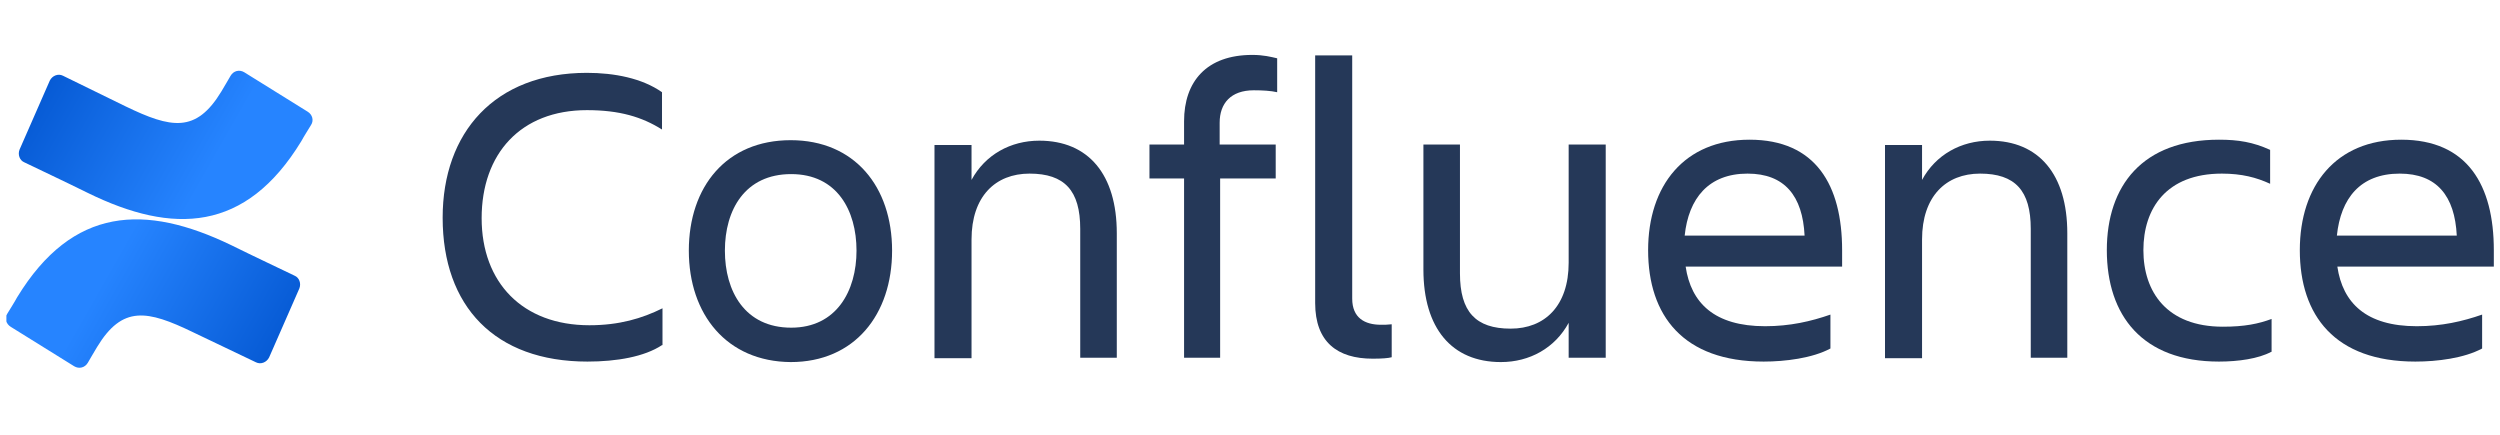<svg width="379" height="66" viewBox="0 0 379 66" fill="none" xmlns="http://www.w3.org/2000/svg">
<g clip-path="url(#clip0_2533_46308)">
<path d="M100.36 52.319C97.699 54.082 93.487 54.816 89.053 54.816C75.013 54.816 67.106 46.444 67.106 33.003C67.106 20.076 75.013 11.043 88.979 11.043C93.118 11.043 97.33 11.851 100.36 13.98V19.636C97.33 17.726 93.93 16.698 88.979 16.698C78.929 16.698 73.017 23.308 73.017 33.076C73.017 42.845 79.225 49.308 89.349 49.308C93.856 49.308 97.33 48.28 100.433 46.737V52.319H100.36Z" fill="#253858"/>
<path d="M104.426 37.997C104.426 28.302 110.116 21.252 119.87 21.252C129.551 21.252 135.241 28.302 135.241 37.997C135.241 47.692 129.551 54.89 119.87 54.89C110.19 54.816 104.426 47.692 104.426 37.997ZM109.894 37.997C109.894 44.167 112.924 49.675 119.944 49.675C126.817 49.675 129.847 44.093 129.847 37.997C129.847 31.901 126.891 26.393 119.944 26.393C112.924 26.393 109.894 31.828 109.894 37.997Z" fill="#253858"/>
<path d="M169.379 54.229H163.763V34.692C163.763 28.89 161.399 26.319 156.078 26.319C150.905 26.319 147.284 29.771 147.284 36.308V54.302H141.668V21.986H147.284V27.274C149.353 23.455 153.196 21.325 157.556 21.325C165.02 21.325 169.306 26.466 169.306 35.353V54.229H169.379Z" fill="#253858"/>
<path d="M193.397 21.913V27.054H184.973V54.229H179.505V27.054H174.258V21.913H179.505V18.387C179.505 12.365 182.904 8.325 189.85 8.325C191.55 8.325 192.658 8.619 193.619 8.839V13.98C192.658 13.76 191.402 13.687 190.072 13.687C186.599 13.687 184.899 15.67 184.899 18.608V21.913H193.397Z" fill="#253858"/>
<path d="M208.099 54.376C202.778 54.376 199.379 51.879 199.379 45.929V8.398H204.995V45.269C204.995 48.206 206.916 49.234 209.356 49.234C209.947 49.234 210.316 49.234 210.982 49.161V54.156C210.464 54.302 209.502 54.376 208.099 54.376Z" fill="#253858"/>
<path d="M215.715 21.913H221.33V41.449C221.33 47.251 223.696 49.822 229.016 49.822C234.189 49.822 237.809 46.37 237.809 39.834V21.913H243.427V54.229H237.809V48.941C235.74 52.76 231.897 54.89 227.537 54.89C220.073 54.89 215.789 49.749 215.789 40.862V21.913H215.715Z" fill="#253858"/>
<path d="M267.369 54.816C255.176 54.816 249.855 47.839 249.855 37.924C249.855 28.156 255.322 21.178 265.226 21.178C275.276 21.178 279.265 28.082 279.265 37.924V40.421H255.545C256.357 45.929 259.905 49.455 267.589 49.455C271.358 49.455 274.536 48.721 277.493 47.692V52.834C274.758 54.302 270.621 54.816 267.369 54.816ZM255.397 35.721H273.576C273.281 29.698 270.547 26.32 264.929 26.32C259.017 26.32 255.988 30.065 255.397 35.721Z" fill="#253858"/>
<path d="M313.477 54.229H307.862V34.692C307.862 28.89 305.496 26.319 300.176 26.319C295.004 26.319 291.383 29.771 291.383 36.308V54.302H285.766V21.986H291.383V27.274C293.452 23.455 297.295 21.325 301.653 21.325C309.117 21.325 313.403 26.466 313.403 35.353V54.229H313.477Z" fill="#253858"/>
<path d="M344.298 53.348C342.377 54.376 339.348 54.816 336.391 54.816C324.789 54.816 319.395 47.839 319.395 37.924C319.395 28.156 324.789 21.178 336.391 21.178C339.348 21.178 341.563 21.545 344.151 22.721V27.862C342.08 26.907 339.865 26.32 336.834 26.32C328.41 26.32 324.938 31.608 324.938 37.924C324.938 44.24 328.484 49.528 336.982 49.528C340.308 49.528 342.377 49.088 344.372 48.353V53.348H344.298Z" fill="#253858"/>
<path d="M366.166 54.816C353.973 54.816 348.652 47.839 348.652 37.924C348.652 28.156 354.121 21.178 364.023 21.178C374.073 21.178 378.064 28.082 378.064 37.924V40.421H354.342C355.156 45.929 358.702 49.455 366.388 49.455C370.157 49.455 373.335 48.721 376.29 47.692V52.834C373.555 54.302 369.492 54.816 366.166 54.816ZM354.27 35.721H372.447C372.152 29.698 369.418 26.32 363.802 26.32C357.816 26.32 354.859 30.065 354.27 35.721Z" fill="#253858"/>
<path d="M2.596 45.071C2.153 45.892 1.562 46.788 1.118 47.534C0.675 48.206 0.896 49.102 1.635 49.55L11.242 55.522C11.981 55.97 12.868 55.746 13.311 54.999C13.681 54.327 14.198 53.506 14.715 52.611C18.558 46.265 22.327 47.012 29.273 50.371L38.806 54.925C39.545 55.298 40.432 54.925 40.801 54.178L45.383 43.727C45.678 42.981 45.383 42.085 44.644 41.786C42.649 40.816 38.658 38.95 35.037 37.158C22.031 30.888 11.02 31.261 2.596 45.071Z" fill="url(#paint0_linear_2533_46308)"/>
<path d="M45.678 21.407C46.121 20.586 46.712 19.69 47.156 18.944C47.599 18.272 47.377 17.376 46.638 16.928L37.032 10.956C36.293 10.508 35.406 10.732 34.962 11.479C34.593 12.151 34.076 12.972 33.559 13.868C29.716 20.213 25.947 19.466 19.001 16.107L9.542 11.479C8.803 11.106 7.916 11.479 7.546 12.225L2.965 22.676C2.669 23.423 2.965 24.319 3.704 24.617C5.699 25.587 9.69 27.454 13.31 29.245C26.243 35.591 37.253 35.217 45.678 21.407Z" fill="url(#paint1_linear_2533_46308)"/>
</g>
<defs>
<linearGradient id="paint0_linear_2533_46308" x1="45.074" y1="58.621" x2="15.864" y2="42.005" gradientUnits="userSpaceOnUse">
<stop stop-color="#0052CC"/>
<stop offset="0.918" stop-color="#2380FB"/>
<stop offset="1" stop-color="#2684FF"/>
</linearGradient>
<linearGradient id="paint1_linear_2533_46308" x1="3.238" y1="7.85" x2="32.448" y2="24.466" gradientUnits="userSpaceOnUse">
<stop stop-color="#0052CC"/>
<stop offset="0.918" stop-color="#2380FB"/>
<stop offset="1" stop-color="#2684FF"/>
</linearGradient>
<clipPath id="clip0_2533_46308">
<rect width="377.1" height="65.7" fill="white" transform="translate(0.969 0.113)"/>
</clipPath>
</defs>
</svg>
